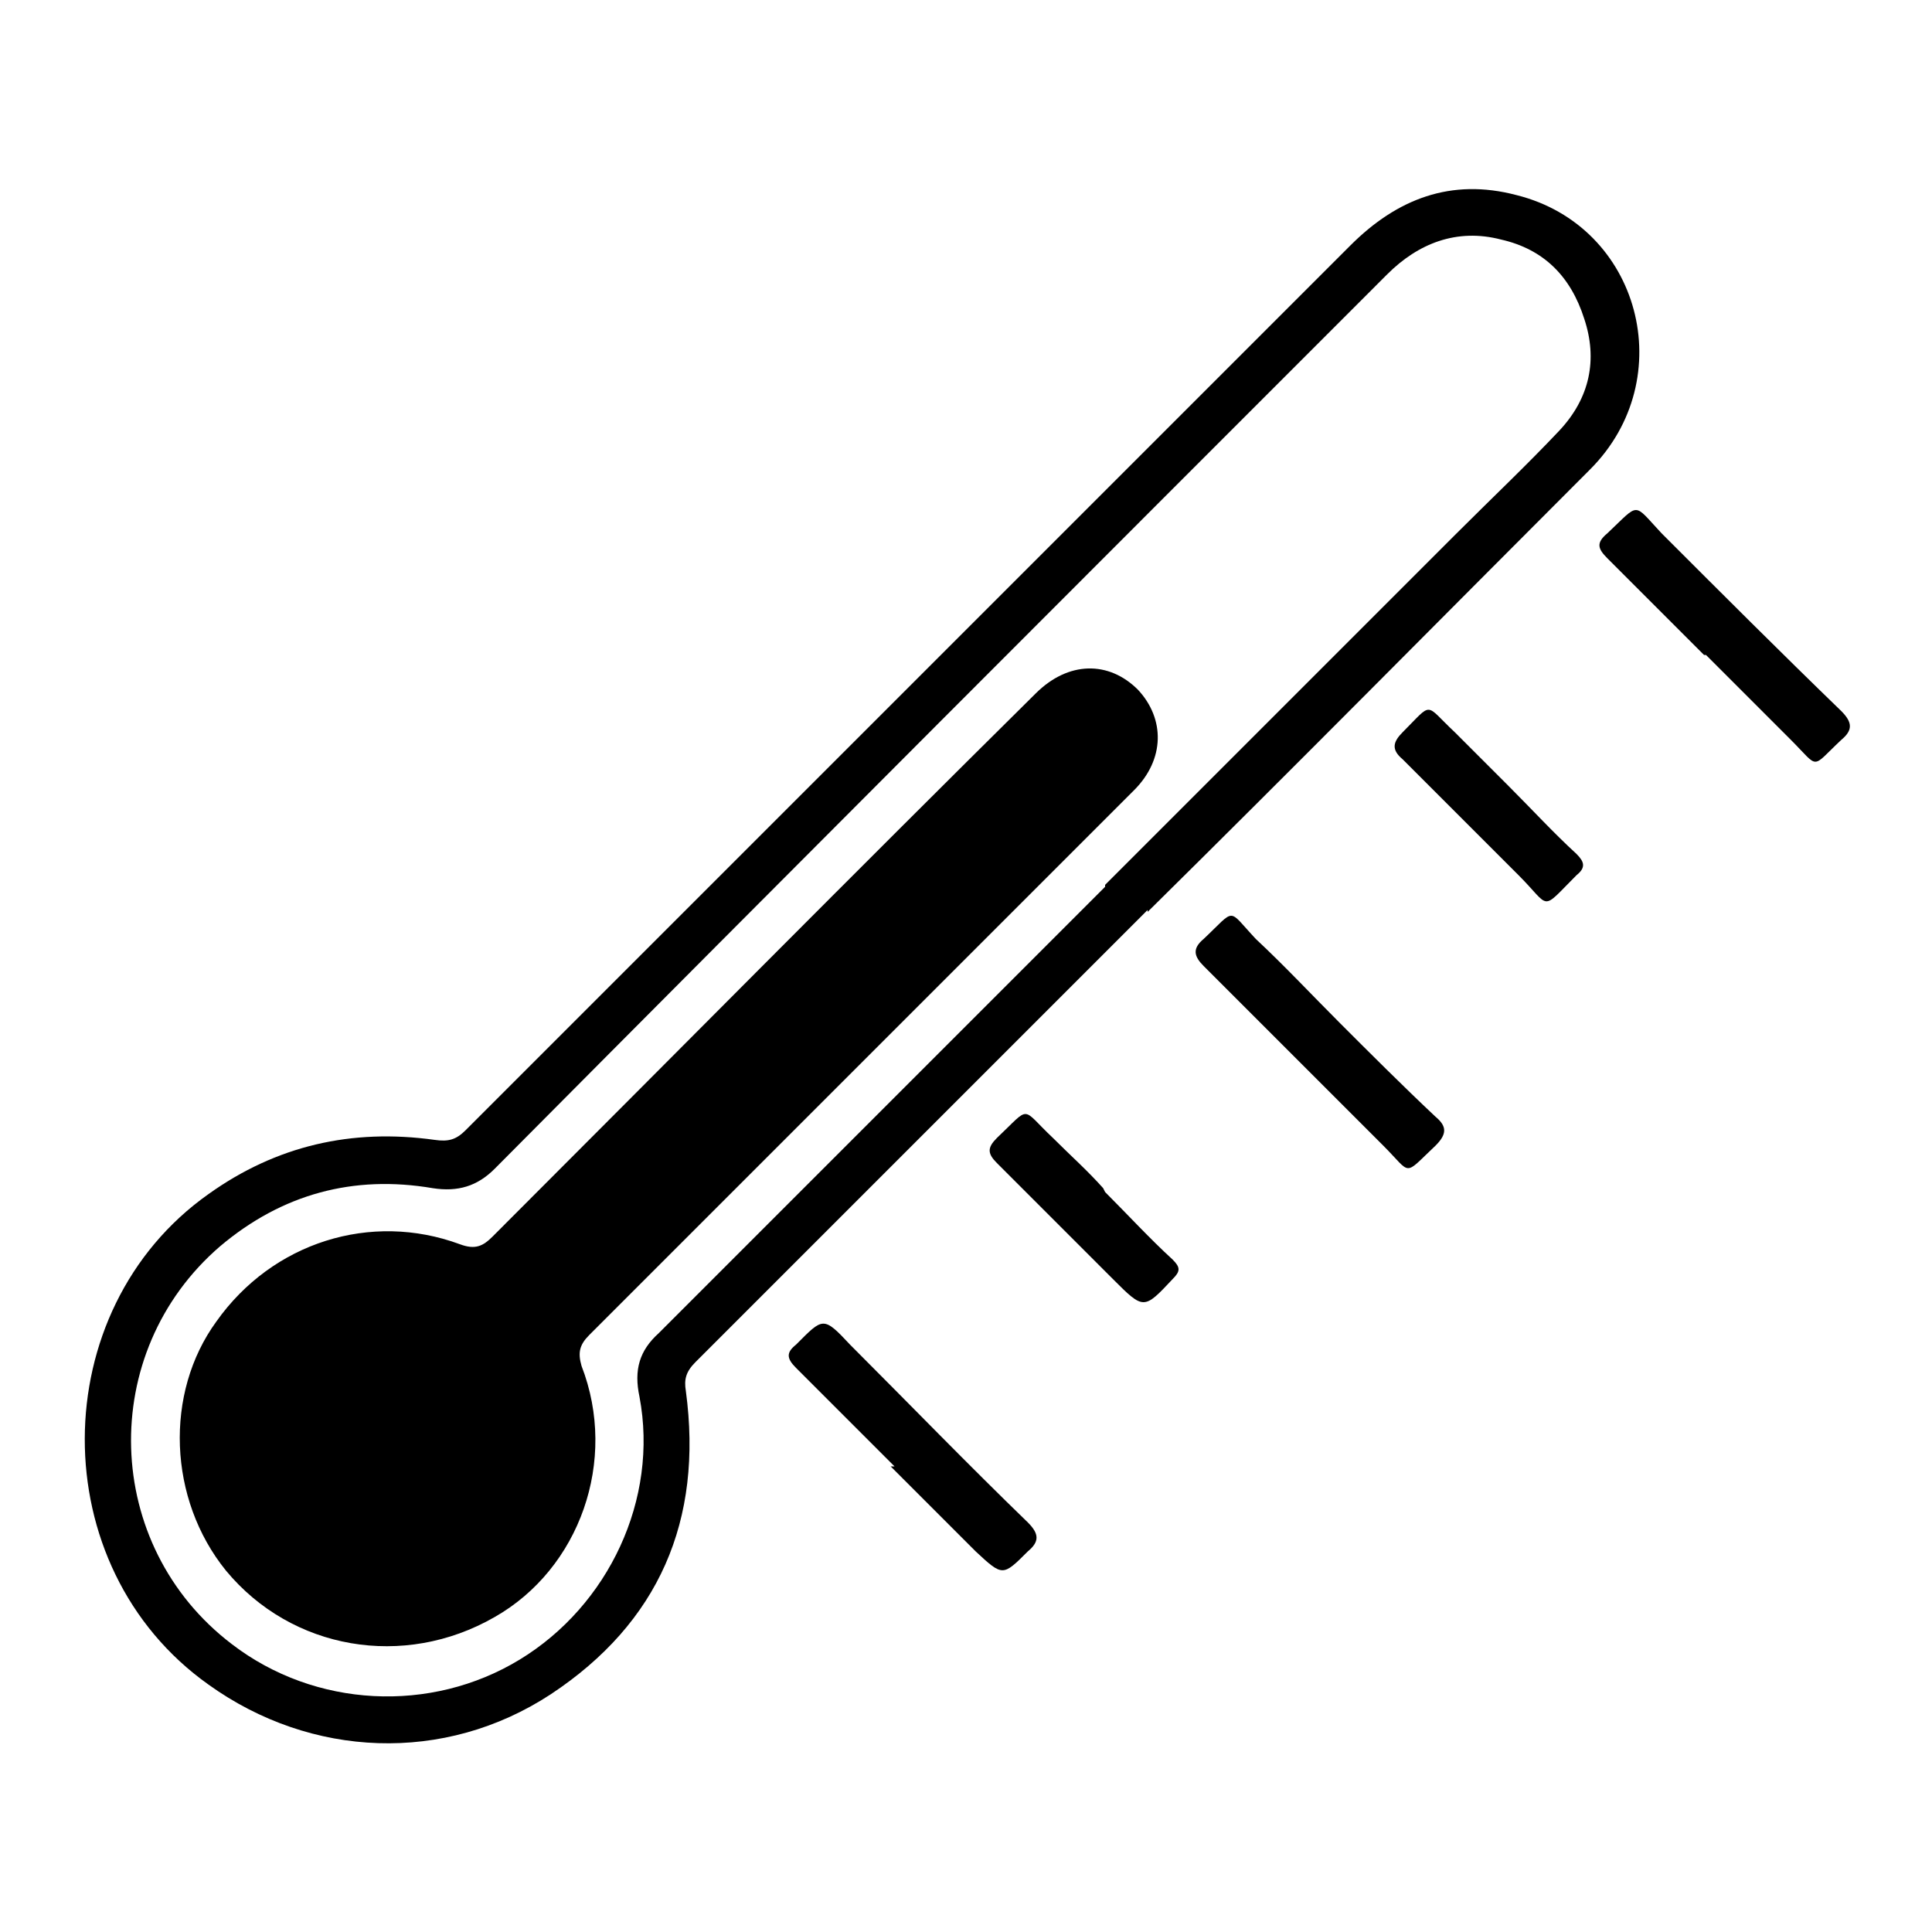 <?xml version="1.0" encoding="UTF-8"?>
<svg id="Ebene_1" data-name="Ebene 1" xmlns="http://www.w3.org/2000/svg" version="1.1" viewBox="0 0 100 100">
  <defs>
    <style>
      .cls-1 {
        fill: #000;
        stroke-width: 0px;
      }
    </style>
  </defs>
  <path class="cls-1" d="M59.4,47.1c-7.8,7.8-15.6,15.6-23.4,23.4-.5.5-.6.9-.5,1.5.9,6.7-1.4,12-7,15.7-5.5,3.6-12.4,3.3-17.7-.5-8.6-6.1-8.5-19.4,0-25.4,3.5-2.5,7.4-3.4,11.7-2.8.7.1,1.1,0,1.6-.5,15.3-15.3,30.5-30.5,45.8-45.8,2.4-2.4,5.2-3.5,8.6-2.6,6.4,1.6,8.5,9.5,3.8,14.2-7.6,7.6-15.2,15.3-22.9,22.9h0ZM57.2,45.8c6.1-6.1,12.2-12.2,18.2-18.2,1.8-1.8,3.6-3.5,5.3-5.3,1.6-1.7,2-3.7,1.3-5.8-.7-2.2-2.1-3.6-4.3-4.1-2.3-.6-4.3.2-5.9,1.8-15.4,15.4-30.8,30.8-46.2,46.3-.9.9-1.9,1.2-3.2,1-4.1-.7-7.8.3-11,3-6.4,5.5-6.1,15.5.6,20.6,4.3,3.3,10.3,3.6,14.9.8,4.6-2.8,7.2-8.3,6.2-13.6-.3-1.4,0-2.4,1-3.3,7.7-7.7,15.4-15.4,23.1-23.1Z"/>
  <path class="cls-1" d="M88.2,33.9c-1.7-1.7-3.3-3.3-5-5-.5-.5-.6-.8,0-1.3,1.7-1.6,1.3-1.6,2.8,0,3.1,3.1,6.2,6.2,9.3,9.2.6.6.6,1,0,1.5-1.6,1.5-1.1,1.5-2.6,0-1.5-1.5-3-3-4.4-4.4h0Z"/>
  <path class="cls-1" d="M46.3,75.9c-1.7-1.7-3.4-3.4-5.1-5.1-.5-.5-.5-.8,0-1.2,1.4-1.4,1.4-1.5,2.8,0,3.1,3.1,6.1,6.2,9.2,9.2.6.6.6,1,0,1.5-1.3,1.3-1.3,1.3-2.7,0-1.5-1.5-2.9-2.9-4.4-4.4Z"/>
  <path class="cls-1" d="M69.3,52.9c1.6,1.6,3.3,3.3,5,4.9.6.5.6.9,0,1.5-1.7,1.6-1.2,1.5-2.7,0-3.1-3.1-6.2-6.2-9.3-9.3-.5-.5-.6-.9,0-1.4,1.7-1.6,1.2-1.6,2.7,0,1.5,1.4,2.9,2.9,4.4,4.4Z"/>
  <path class="cls-1" d="M57.2,61.7c1.2,1.2,2.3,2.4,3.5,3.5.4.4.4.6,0,1-1.5,1.6-1.5,1.6-3.1,0-2-2-4-4-6-6-.5-.5-.5-.8,0-1.3,1.8-1.7,1.2-1.6,2.9,0,.9.9,1.8,1.7,2.6,2.6Z"/>
  <path class="cls-1" d="M78.1,40.7c1.2,1.2,2.3,2.4,3.5,3.5.4.4.5.7,0,1.1-1.9,1.9-1.3,1.7-3,0-2-2-4-4-6-6-.6-.5-.5-.9,0-1.4,1.6-1.6,1.1-1.5,2.7,0,.9.9,1.8,1.8,2.6,2.6Z"/>
  <path class="cls-1" d="M44.6,55c-4.7,4.7-9.4,9.4-14.1,14.1-.5.5-.6.9-.4,1.6,1.9,4.9-.1,10.5-4.5,13-4.7,2.7-10.5,1.7-13.9-2.4-3-3.7-3.2-9.2-.5-12.9,2.9-4.1,8-5.7,12.6-4,.8.3,1.2.1,1.7-.4,9.4-9.4,18.7-18.8,28.1-28.1,1.7-1.7,3.8-1.7,5.3-.2,1.4,1.5,1.4,3.6-.2,5.2-4.7,4.7-9.4,9.4-14.1,14.1Z"/>
</svg>